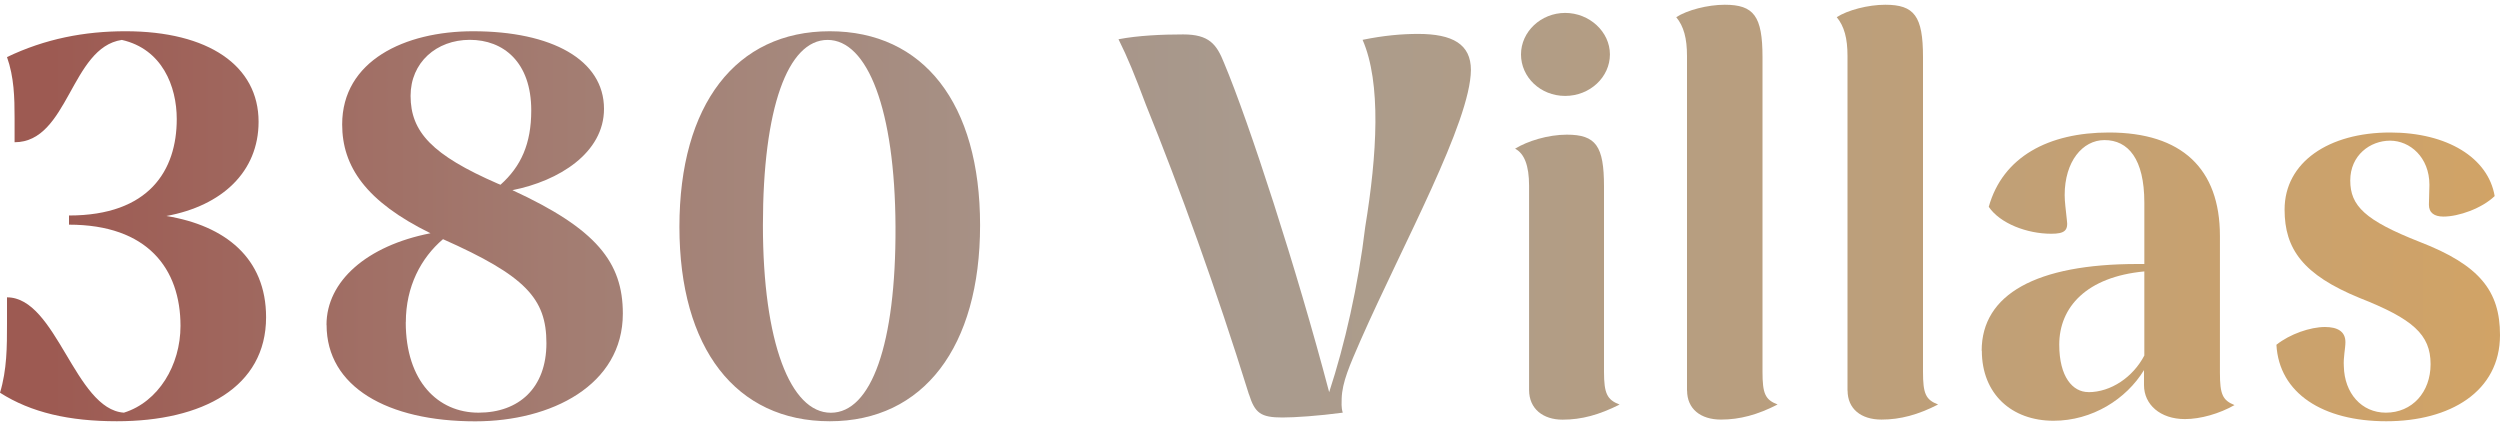 <?xml version="1.0" encoding="UTF-8"?>
<svg id="logos" xmlns="http://www.w3.org/2000/svg" xmlns:xlink="http://www.w3.org/1999/xlink" viewBox="0 0 300 51.13">
  <defs>
    <style>
      .cls-1 {
        fill: url(#linear-gradient);
      }
    </style>
    <linearGradient id="linear-gradient" x1="0" y1="25.57" x2="300" y2="25.57" gradientUnits="userSpaceOnUse">
      <stop offset=".02" stop-color="#9d5a52"/>
      <stop offset=".23" stop-color="#a37d72"/>
      <stop offset=".4" stop-color="#a79286"/>
      <stop offset=".51" stop-color="#a99b8e"/>
      <stop offset="1" stop-color="#d1a366"/>
    </linearGradient>
  </defs>
  <path class="cls-1" d="M0,47.13c.84-2.78.84-5.56.84-8.28v-3.17c5.95,0,8.15,13.45,14.03,13.84,4.14-1.29,6.79-5.69,6.79-10.41,0-6.85-3.94-12.15-13.38-12.15v-1.1c9.63,0,12.93-5.43,12.93-11.57,0-3.94-1.75-8.4-6.59-9.5-6.14.91-6.4,12.28-12.87,12.28v-2.91c0-2.46-.06-4.91-.91-7.31,4.59-2.2,9.31-3.1,14.22-3.1,9.96,0,15.97,4.14,15.97,10.86,0,6.01-4.4,10.09-11.06,11.31,7.05,1.16,11.96,5.04,11.96,12.15,0,8.4-7.63,12.48-17.91,12.48-5.69,0-10.28-1.03-14.03-3.43Z"/>
  <path class="cls-1" d="M39.18,38.98c0-5.24,4.85-9.5,12.48-10.99-7.76-3.81-10.6-8.02-10.6-13.06,0-7.63,7.5-11.18,15.71-11.18,9.44,0,15.71,3.43,15.71,9.31,0,5.3-5.43,8.66-10.99,9.76,10.09,4.65,13.25,8.66,13.25,14.81,0,8.6-8.6,12.93-17.71,12.93-10.54,0-17.84-4.14-17.84-11.57ZM48.69,38.66c0,7.11,3.88,10.86,8.73,10.86s8.15-2.97,8.15-8.34-2.52-8.08-12.41-12.48c-2.65,2.26-4.46,5.69-4.46,9.96ZM59.74,22.04l.32.13c2.46-2.2,3.69-4.91,3.69-8.92,0-5.82-3.36-8.47-7.37-8.47s-7.11,2.72-7.11,6.72c0,4.33,2.59,7.11,10.47,10.54Z"/>
  <path class="cls-1" d="M81.53,27.22c0-14.68,6.79-23.47,18.04-23.47s18.04,8.66,18.04,23.27-6.79,23.53-18.04,23.53-18.04-8.73-18.04-23.34ZM107.46,27.22c-.06-14.09-3.36-22.43-8.15-22.43s-7.76,8.21-7.76,22.24,3.3,22.5,8.15,22.5,7.82-8.21,7.76-22.3Z"/>
  <path class="cls-1" d="M149.87,47.32c-3.94-12.67-8.34-24.83-12.35-34.72-1.36-3.62-2.2-5.69-3.3-7.89,2.33-.45,5.24-.58,7.76-.58,3.1,0,4.01,1.16,4.91,3.43,2.97,7.05,8.73,24.76,12.61,39.5,1.87-5.69,3.49-12.8,4.33-19.85,1.42-8.66,1.94-17.26-.32-22.43,2.52-.52,4.72-.71,6.66-.71,4.14,0,6.34,1.23,6.34,4.33-.06,6.27-8.15,20.88-13.25,32.46-1.29,2.97-2.2,4.98-2.26,6.98,0,.45-.07,1.03.13,1.68-2.91.39-5.75.58-7.24.58-2.59,0-3.3-.52-4.01-2.78Z"/>
  <path class="cls-1" d="M183.49,46.8v-24.5c0-2.46-.58-3.88-1.68-4.46,1.49-.91,3.94-1.68,6.21-1.68,3.49,0,4.46,1.36,4.46,6.21v22.24c0,2.65.39,3.36,1.87,3.94-2.46,1.23-4.53,1.81-6.85,1.81s-4.01-1.29-4.01-3.56ZM182.52,6.53c0-2.72,2.39-4.98,5.3-4.98s5.37,2.26,5.37,4.98-2.39,4.98-5.37,4.98-5.3-2.26-5.3-4.98Z"/>
  <path class="cls-1" d="M202.44,46.87V6.72c0-2.13-.39-3.56-1.29-4.66,1.29-.84,3.75-1.49,5.82-1.49,3.49,0,4.53,1.36,4.53,6.27v37.76c0,2.65.32,3.36,1.81,3.94-2.39,1.23-4.53,1.81-6.79,1.81-2.46,0-4.07-1.29-4.07-3.49Z"/>
  <path class="cls-1" d="M221.7,46.87V6.72c0-2.13-.39-3.56-1.29-4.66,1.29-.84,3.75-1.49,5.82-1.49,3.49,0,4.53,1.36,4.53,6.27v37.76c0,2.65.32,3.36,1.81,3.94-2.39,1.23-4.53,1.81-6.79,1.81-2.46,0-4.07-1.29-4.07-3.49Z"/>
  <path class="cls-1" d="M237.8,42.09c0-6.79,6.59-10.41,18.68-10.41h.84v-7.37c0-5.24-1.94-7.5-4.78-7.5-2.65,0-4.78,2.59-4.78,6.59,0,.84.13,1.68.26,2.97.19,1.29-.26,1.68-1.87,1.68-2.91,0-6.14-1.23-7.5-3.23,1.68-6.01,7.18-8.92,14.42-8.92,8.73,0,13.32,4.33,13.32,12.41v16.42c0,2.59.32,3.3,1.75,3.88-1.81,1.03-4.07,1.68-5.95,1.68-2.97,0-4.91-1.75-4.91-4.07v-1.81c-2.13,3.49-6.21,6.08-10.86,6.08-5.04,0-8.6-3.23-8.6-8.4ZM250.6,47.06c2.72,0,5.37-1.81,6.72-4.4v-10.09c-6.92.65-10.21,4.27-10.21,8.79,0,3.88,1.62,5.69,3.49,5.69Z"/>
  <path class="cls-1" d="M273.17,41.37c1.62-1.29,4.07-2.13,5.82-2.13,1.49,0,2.46.52,2.46,1.81,0,.78-.26,1.81-.19,2.91.07,3.23,2.13,5.56,5.04,5.56,3.17,0,5.37-2.46,5.37-5.82,0-3.56-2.13-5.43-8.53-7.95-6.79-2.78-8.99-5.88-8.99-10.6,0-5.69,5.3-9.25,12.67-9.25,6.85,0,11.77,3.04,12.54,7.63-1.55,1.49-4.33,2.46-6.14,2.46-1.1,0-1.75-.45-1.75-1.42l.06-2.39c0-3.3-2.33-5.3-4.72-5.3s-4.78,1.75-4.78,4.78,1.75,4.78,8.34,7.37c7.18,2.78,9.63,5.88,9.63,11.18,0,6.79-6.01,10.34-13.64,10.34s-12.87-3.36-13.19-9.18Z"/>
</svg>
